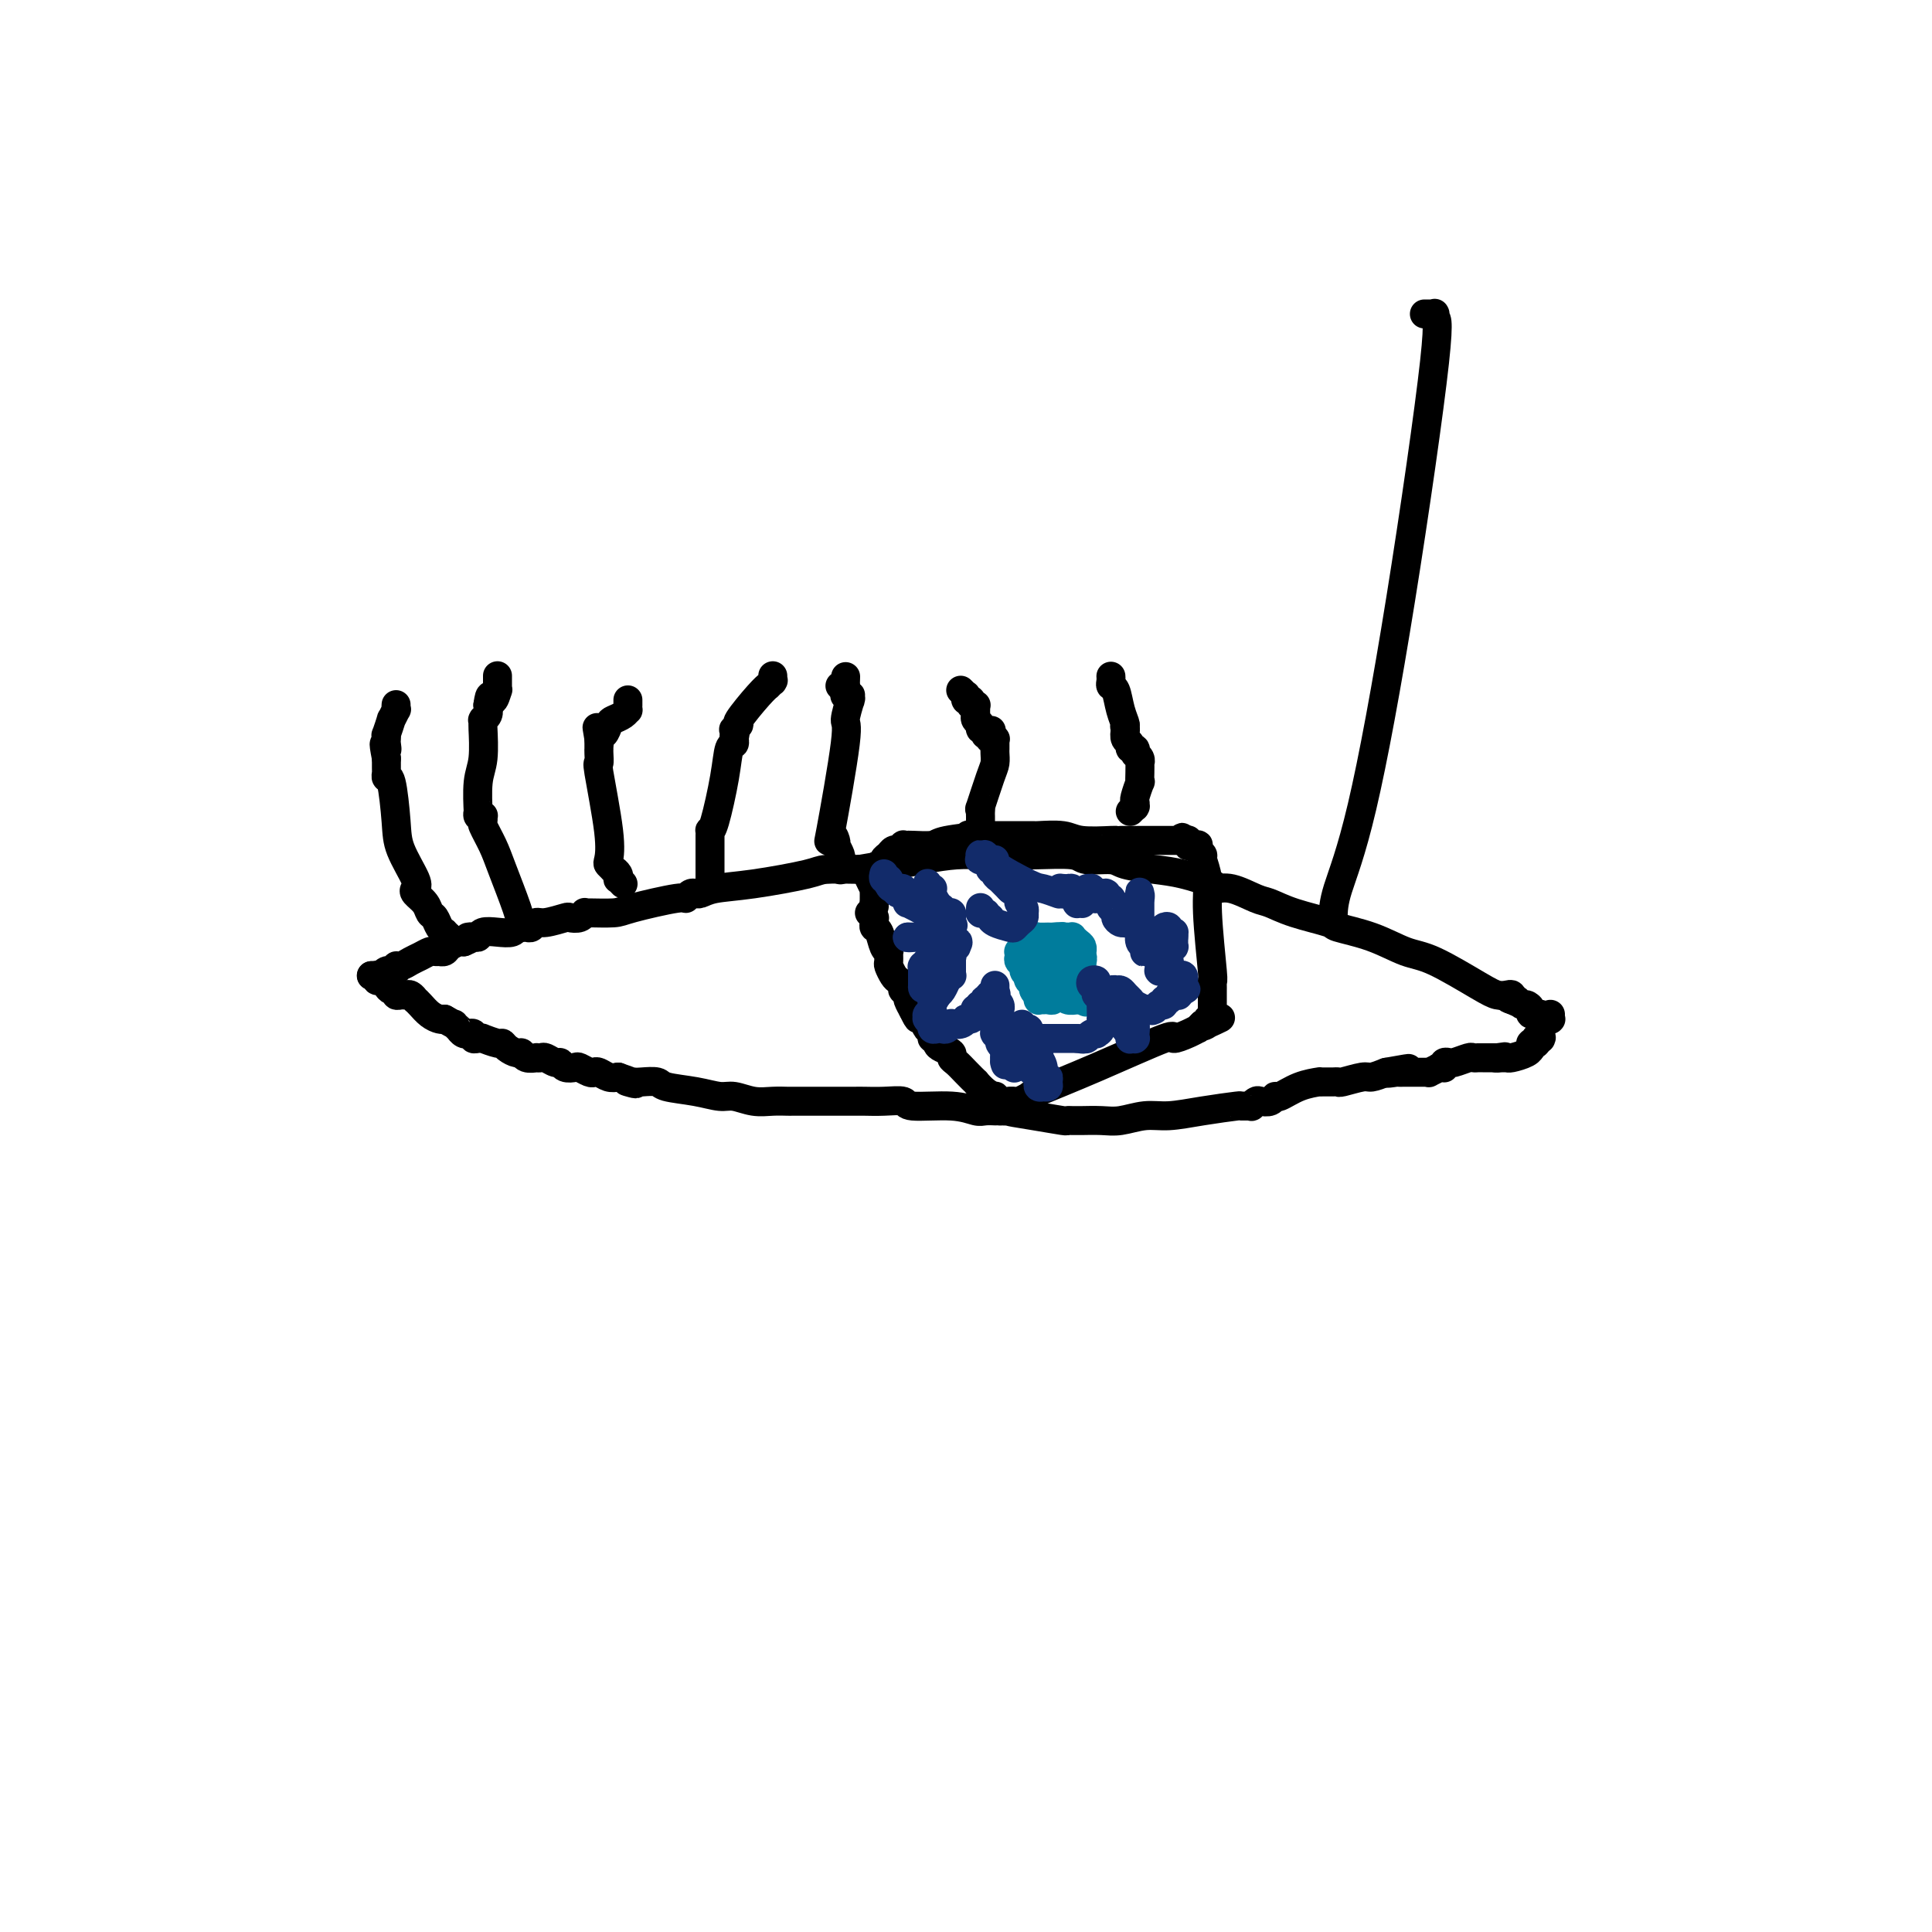 <svg viewBox='0 0 400 400' version='1.1' xmlns='http://www.w3.org/2000/svg' xmlns:xlink='http://www.w3.org/1999/xlink'><g fill='none' stroke='#000000' stroke-width='6' stroke-linecap='round' stroke-linejoin='round'><path d='M77,202c-0.081,-0.002 -0.163,-0.004 0,0c0.163,0.004 0.569,0.015 1,0c0.431,-0.015 0.885,-0.057 1,0c0.115,0.057 -0.109,0.212 0,0c0.109,-0.212 0.550,-0.793 1,-1c0.450,-0.207 0.907,-0.041 1,0c0.093,0.041 -0.179,-0.045 0,0c0.179,0.045 0.810,0.219 1,0c0.190,-0.219 -0.062,-0.833 0,-1c0.062,-0.167 0.436,0.113 1,0c0.564,-0.113 1.318,-0.619 2,-1c0.682,-0.381 1.292,-0.638 2,-1c0.708,-0.362 1.513,-0.828 2,-1c0.487,-0.172 0.654,-0.049 1,0c0.346,0.049 0.870,0.023 1,0c0.130,-0.023 -0.134,-0.045 0,0c0.134,0.045 0.665,0.156 1,0c0.335,-0.156 0.475,-0.581 1,-1c0.525,-0.419 1.436,-0.834 2,-1c0.564,-0.166 0.782,-0.083 1,0'/><path d='M96,195c3.120,-1.305 1.419,-1.068 1,-1c-0.419,0.068 0.445,-0.033 1,0c0.555,0.033 0.803,0.201 1,0c0.197,-0.201 0.343,-0.772 1,-1c0.657,-0.228 1.825,-0.114 3,0c1.175,0.114 2.356,0.228 3,0c0.644,-0.228 0.750,-0.797 1,-1c0.250,-0.203 0.645,-0.039 1,0c0.355,0.039 0.670,-0.046 1,0c0.330,0.046 0.675,0.222 1,0c0.325,-0.222 0.629,-0.843 1,-1c0.371,-0.157 0.807,0.150 2,0c1.193,-0.150 3.143,-0.758 4,-1c0.857,-0.242 0.621,-0.117 1,0c0.379,0.117 1.373,0.228 2,0c0.627,-0.228 0.889,-0.795 1,-1c0.111,-0.205 0.072,-0.049 0,0c-0.072,0.049 -0.178,-0.010 1,0c1.178,0.010 3.639,0.090 5,0c1.361,-0.090 1.623,-0.350 4,-1c2.377,-0.650 6.871,-1.691 9,-2c2.129,-0.309 1.893,0.114 2,0c0.107,-0.114 0.556,-0.766 1,-1c0.444,-0.234 0.881,-0.051 1,0c0.119,0.051 -0.080,-0.031 0,0c0.080,0.031 0.440,0.176 1,0c0.560,-0.176 1.318,-0.674 3,-1c1.682,-0.326 4.286,-0.479 8,-1c3.714,-0.521 8.538,-1.409 11,-2c2.462,-0.591 2.560,-0.883 4,-1c1.440,-0.117 4.220,-0.058 7,0'/><path d='M178,180c14.291,-2.503 9.020,-1.259 8,-1c-1.020,0.259 2.212,-0.466 5,-1c2.788,-0.534 5.131,-0.875 7,-1c1.869,-0.125 3.262,-0.033 4,0c0.738,0.033 0.821,0.008 1,0c0.179,-0.008 0.453,0.002 1,0c0.547,-0.002 1.365,-0.015 3,0c1.635,0.015 4.087,0.060 7,0c2.913,-0.060 6.287,-0.223 8,0c1.713,0.223 1.764,0.832 3,1c1.236,0.168 3.656,-0.106 5,0c1.344,0.106 1.612,0.593 3,1c1.388,0.407 3.895,0.734 6,1c2.105,0.266 3.806,0.470 6,1c2.194,0.530 4.879,1.384 6,2c1.121,0.616 0.676,0.994 1,1c0.324,0.006 1.415,-0.359 3,0c1.585,0.359 3.663,1.444 5,2c1.337,0.556 1.934,0.585 3,1c1.066,0.415 2.602,1.218 5,2c2.398,0.782 5.658,1.543 7,2c1.342,0.457 0.764,0.608 2,1c1.236,0.392 4.284,1.023 7,2c2.716,0.977 5.098,2.301 7,3c1.902,0.699 3.322,0.775 6,2c2.678,1.225 6.612,3.600 9,5c2.388,1.400 3.228,1.825 4,2c0.772,0.175 1.475,0.098 2,0c0.525,-0.098 0.872,-0.219 1,0c0.128,0.219 0.037,0.777 0,1c-0.037,0.223 -0.018,0.112 0,0'/><path d='M313,207c4.499,2.007 1.247,0.523 0,0c-1.247,-0.523 -0.487,-0.085 0,0c0.487,0.085 0.703,-0.183 1,0c0.297,0.183 0.676,0.819 1,1c0.324,0.181 0.595,-0.091 1,0c0.405,0.091 0.945,0.546 1,1c0.055,0.454 -0.374,0.906 0,1c0.374,0.094 1.550,-0.171 2,0c0.450,0.171 0.173,0.778 0,1c-0.173,0.222 -0.244,0.060 0,0c0.244,-0.060 0.801,-0.016 1,0c0.199,0.016 0.039,0.004 0,0c-0.039,-0.004 0.042,-0.001 0,0c-0.042,0.001 -0.207,0.001 0,0c0.207,-0.001 0.788,-0.004 1,0c0.212,0.004 0.057,0.015 0,0c-0.057,-0.015 -0.015,-0.056 0,0c0.015,0.056 0.004,0.207 0,0c-0.004,-0.207 -0.001,-0.774 0,-1c0.001,-0.226 0.001,-0.113 0,0'/><path d='M77,202c-0.113,-0.001 -0.226,-0.001 0,0c0.226,0.001 0.792,0.004 1,0c0.208,-0.004 0.059,-0.016 0,0c-0.059,0.016 -0.027,0.060 0,0c0.027,-0.060 0.048,-0.222 0,0c-0.048,0.222 -0.167,0.829 0,1c0.167,0.171 0.618,-0.094 1,0c0.382,0.094 0.694,0.547 1,1c0.306,0.453 0.607,0.906 1,1c0.393,0.094 0.879,-0.172 1,0c0.121,0.172 -0.121,0.782 0,1c0.121,0.218 0.606,0.044 1,0c0.394,-0.044 0.696,0.043 1,0c0.304,-0.043 0.609,-0.215 1,0c0.391,0.215 0.868,0.818 1,1c0.132,0.182 -0.081,-0.056 0,0c0.081,0.056 0.455,0.407 1,1c0.545,0.593 1.262,1.429 2,2c0.738,0.571 1.497,0.877 2,1c0.503,0.123 0.752,0.061 1,0'/><path d='M92,211c2.710,1.554 1.984,0.938 2,1c0.016,0.062 0.774,0.801 1,1c0.226,0.199 -0.079,-0.144 0,0c0.079,0.144 0.542,0.774 1,1c0.458,0.226 0.910,0.046 1,0c0.090,-0.046 -0.182,0.040 0,0c0.182,-0.040 0.816,-0.208 1,0c0.184,0.208 -0.084,0.792 0,1c0.084,0.208 0.519,0.041 1,0c0.481,-0.041 1.006,0.044 1,0c-0.006,-0.044 -0.545,-0.218 0,0c0.545,0.218 2.174,0.828 3,1c0.826,0.172 0.850,-0.094 1,0c0.150,0.094 0.426,0.547 1,1c0.574,0.453 1.445,0.906 2,1c0.555,0.094 0.793,-0.171 1,0c0.207,0.171 0.383,0.777 1,1c0.617,0.223 1.675,0.064 2,0c0.325,-0.064 -0.081,-0.032 0,0c0.081,0.032 0.651,0.065 1,0c0.349,-0.065 0.479,-0.227 1,0c0.521,0.227 1.434,0.845 2,1c0.566,0.155 0.785,-0.151 1,0c0.215,0.151 0.425,0.759 1,1c0.575,0.241 1.515,0.116 2,0c0.485,-0.116 0.514,-0.224 1,0c0.486,0.224 1.429,0.778 2,1c0.571,0.222 0.772,0.111 1,0c0.228,-0.111 0.485,-0.222 1,0c0.515,0.222 1.290,0.778 2,1c0.710,0.222 1.355,0.111 2,0'/><path d='M128,223c5.982,2.084 2.936,1.293 2,1c-0.936,-0.293 0.237,-0.090 1,0c0.763,0.090 1.118,0.067 2,0c0.882,-0.067 2.293,-0.177 3,0c0.707,0.177 0.709,0.640 2,1c1.291,0.360 3.871,0.618 6,1c2.129,0.382 3.807,0.887 5,1c1.193,0.113 1.902,-0.166 3,0c1.098,0.166 2.586,0.776 4,1c1.414,0.224 2.754,0.060 4,0c1.246,-0.060 2.399,-0.016 3,0c0.601,0.016 0.651,0.004 1,0c0.349,-0.004 0.998,-0.001 2,0c1.002,0.001 2.359,0.000 3,0c0.641,-0.000 0.567,-0.000 1,0c0.433,0.000 1.372,0.000 2,0c0.628,-0.000 0.945,0.000 1,0c0.055,-0.000 -0.152,-0.000 0,0c0.152,0.000 0.665,0.000 1,0c0.335,-0.000 0.493,-0.001 1,0c0.507,0.001 1.362,0.004 2,0c0.638,-0.004 1.058,-0.016 2,0c0.942,0.016 2.406,0.061 4,0c1.594,-0.061 3.319,-0.226 4,0c0.681,0.226 0.320,0.845 2,1c1.680,0.155 5.402,-0.155 8,0c2.598,0.155 4.072,0.773 5,1c0.928,0.227 1.311,0.061 2,0c0.689,-0.061 1.686,-0.016 2,0c0.314,0.016 -0.053,0.005 0,0c0.053,-0.005 0.527,-0.002 1,0'/><path d='M207,230c8.133,0.265 2.967,-0.073 2,0c-0.967,0.073 2.266,0.555 5,1c2.734,0.445 4.968,0.851 6,1c1.032,0.149 0.863,0.040 1,0c0.137,-0.040 0.580,-0.010 1,0c0.420,0.010 0.818,-0.001 1,0c0.182,0.001 0.150,0.015 1,0c0.850,-0.015 2.583,-0.059 4,0c1.417,0.059 2.517,0.222 4,0c1.483,-0.222 3.348,-0.830 5,-1c1.652,-0.170 3.091,0.098 5,0c1.909,-0.098 4.286,-0.561 7,-1c2.714,-0.439 5.764,-0.853 7,-1c1.236,-0.147 0.659,-0.026 1,0c0.341,0.026 1.601,-0.045 2,0c0.399,0.045 -0.061,0.204 0,0c0.061,-0.204 0.644,-0.771 1,-1c0.356,-0.229 0.485,-0.120 1,0c0.515,0.120 1.418,0.253 2,0c0.582,-0.253 0.845,-0.891 1,-1c0.155,-0.109 0.201,0.310 1,0c0.799,-0.310 2.350,-1.351 4,-2c1.650,-0.649 3.398,-0.906 4,-1c0.602,-0.094 0.056,-0.024 0,0c-0.056,0.024 0.377,0.002 1,0c0.623,-0.002 1.436,0.014 2,0c0.564,-0.014 0.878,-0.059 1,0c0.122,0.059 0.053,0.222 1,0c0.947,-0.222 2.909,-0.829 4,-1c1.091,-0.171 1.312,0.094 2,0c0.688,-0.094 1.844,-0.547 3,-1'/><path d='M287,222c8.667,-1.547 2.833,-0.415 1,0c-1.833,0.415 0.334,0.111 1,0c0.666,-0.111 -0.169,-0.030 0,0c0.169,0.030 1.342,0.008 2,0c0.658,-0.008 0.801,-0.001 1,0c0.199,0.001 0.453,-0.003 1,0c0.547,0.003 1.387,0.015 2,0c0.613,-0.015 1.001,-0.057 1,0c-0.001,0.057 -0.389,0.211 0,0c0.389,-0.211 1.554,-0.789 2,-1c0.446,-0.211 0.172,-0.056 0,0c-0.172,0.056 -0.243,0.011 0,0c0.243,-0.011 0.801,0.011 1,0c0.199,-0.011 0.039,-0.056 0,0c-0.039,0.056 0.043,0.212 0,0c-0.043,-0.212 -0.211,-0.793 0,-1c0.211,-0.207 0.802,-0.041 1,0c0.198,0.041 0.005,-0.041 0,0c-0.005,0.041 0.180,0.207 1,0c0.820,-0.207 2.276,-0.788 3,-1c0.724,-0.212 0.716,-0.057 1,0c0.284,0.057 0.861,0.015 1,0c0.139,-0.015 -0.160,-0.004 0,0c0.160,0.004 0.779,0.001 1,0c0.221,-0.001 0.044,-0.000 0,0c-0.044,0.000 0.044,0.000 0,0c-0.044,-0.000 -0.219,-0.000 0,0c0.219,0.000 0.832,0.000 1,0c0.168,-0.000 -0.109,-0.000 0,0c0.109,0.000 0.602,0.000 1,0c0.398,-0.000 0.699,-0.000 1,0'/><path d='M310,219c3.497,-0.464 0.740,-0.124 0,0c-0.740,0.124 0.538,0.033 1,0c0.462,-0.033 0.110,-0.009 0,0c-0.110,0.009 0.023,0.002 0,0c-0.023,-0.002 -0.201,0.000 0,0c0.201,-0.000 0.782,-0.003 1,0c0.218,0.003 0.072,0.011 0,0c-0.072,-0.011 -0.072,-0.041 0,0c0.072,0.041 0.215,0.154 1,0c0.785,-0.154 2.210,-0.576 3,-1c0.790,-0.424 0.944,-0.849 1,-1c0.056,-0.151 0.015,-0.026 0,0c-0.015,0.026 -0.005,-0.046 0,0c0.005,0.046 0.005,0.208 0,0c-0.005,-0.208 -0.015,-0.788 0,-1c0.015,-0.212 0.057,-0.057 0,0c-0.057,0.057 -0.211,0.015 0,0c0.211,-0.015 0.789,-0.004 1,0c0.211,0.004 0.057,0.002 0,0c-0.057,-0.002 -0.015,-0.004 0,0c0.015,0.004 0.004,0.015 0,0c-0.004,-0.015 -0.001,-0.057 0,0c0.001,0.057 0.000,0.211 0,0c-0.000,-0.211 -0.000,-0.789 0,-1c0.000,-0.211 0.000,-0.057 0,0c-0.000,0.057 -0.000,0.015 0,0c0.000,-0.015 0.000,-0.004 0,0c-0.000,0.004 -0.000,0.001 0,0c0.000,-0.001 0.000,-0.001 0,0'/><path d='M318,215c1.464,-0.614 1.124,-0.151 1,0c-0.124,0.151 -0.033,-0.012 0,0c0.033,0.012 0.009,0.199 0,0c-0.009,-0.199 -0.002,-0.785 0,-1c0.002,-0.215 0.001,-0.058 0,0c-0.001,0.058 -0.000,0.017 0,0c0.000,-0.017 0.000,-0.008 0,0'/><path d='M180,189c0.424,0.445 0.849,0.891 1,1c0.151,0.109 0.029,-0.118 0,0c-0.029,0.118 0.034,0.582 0,1c-0.034,0.418 -0.167,0.790 0,1c0.167,0.210 0.633,0.260 1,1c0.367,0.740 0.633,2.172 1,3c0.367,0.828 0.833,1.052 1,1c0.167,-0.052 0.033,-0.379 0,0c-0.033,0.379 0.033,1.463 0,2c-0.033,0.537 -0.166,0.526 0,1c0.166,0.474 0.632,1.432 1,2c0.368,0.568 0.638,0.744 1,1c0.362,0.256 0.815,0.590 1,1c0.185,0.410 0.101,0.896 0,1c-0.101,0.104 -0.220,-0.175 0,0c0.220,0.175 0.777,0.804 1,1c0.223,0.196 0.111,-0.040 0,0c-0.111,0.040 -0.222,0.357 0,1c0.222,0.643 0.778,1.612 1,2c0.222,0.388 0.111,0.194 0,0'/><path d='M189,209c1.570,3.289 0.994,1.512 1,1c0.006,-0.512 0.594,0.240 1,1c0.406,0.760 0.630,1.527 1,2c0.370,0.473 0.885,0.652 1,1c0.115,0.348 -0.172,0.867 0,1c0.172,0.133 0.802,-0.119 1,0c0.198,0.119 -0.036,0.609 0,1c0.036,0.391 0.341,0.685 1,1c0.659,0.315 1.673,0.653 2,1c0.327,0.347 -0.033,0.704 0,1c0.033,0.296 0.459,0.531 1,1c0.541,0.469 1.196,1.173 2,2c0.804,0.827 1.756,1.776 2,2c0.244,0.224 -0.220,-0.276 0,0c0.220,0.276 1.124,1.328 2,2c0.876,0.672 1.722,0.965 2,1c0.278,0.035 -0.013,-0.187 0,0c0.013,0.187 0.331,0.783 1,1c0.669,0.217 1.690,0.054 2,0c0.310,-0.054 -0.089,-0.001 0,0c0.089,0.001 0.668,-0.051 1,0c0.332,0.051 0.416,0.205 1,0c0.584,-0.205 1.667,-0.768 2,-1c0.333,-0.232 -0.084,-0.131 2,-1c2.084,-0.869 6.667,-2.706 12,-5c5.333,-2.294 11.414,-5.045 14,-6c2.586,-0.955 1.676,-0.115 2,0c0.324,0.115 1.881,-0.495 3,-1c1.119,-0.505 1.801,-0.905 2,-1c0.199,-0.095 -0.086,0.116 0,0c0.086,-0.116 0.543,-0.558 1,-1'/><path d='M249,212c6.720,-2.491 2.518,-0.719 1,0c-1.518,0.719 -0.354,0.386 0,0c0.354,-0.386 -0.101,-0.823 0,-1c0.101,-0.177 0.759,-0.093 1,0c0.241,0.093 0.065,0.194 0,0c-0.065,-0.194 -0.017,-0.682 0,-1c0.017,-0.318 0.005,-0.466 0,-1c-0.005,-0.534 -0.002,-1.454 0,-2c0.002,-0.546 0.002,-0.718 0,-1c-0.002,-0.282 -0.004,-0.675 0,-1c0.004,-0.325 0.016,-0.582 0,-1c-0.016,-0.418 -0.061,-0.998 0,-1c0.061,-0.002 0.228,0.575 0,-2c-0.228,-2.575 -0.849,-8.302 -1,-12c-0.151,-3.698 0.170,-5.368 0,-7c-0.170,-1.632 -0.830,-3.226 -1,-4c-0.170,-0.774 0.152,-0.729 0,-1c-0.152,-0.271 -0.776,-0.857 -1,-1c-0.224,-0.143 -0.046,0.158 0,0c0.046,-0.158 -0.041,-0.774 0,-1c0.041,-0.226 0.208,-0.060 0,0c-0.208,0.060 -0.792,0.016 -1,0c-0.208,-0.016 -0.042,-0.003 0,0c0.042,0.003 -0.041,-0.003 0,0c0.041,0.003 0.207,0.015 0,0c-0.207,-0.015 -0.787,-0.057 -1,0c-0.213,0.057 -0.060,0.211 0,0c0.060,-0.211 0.026,-0.789 0,-1c-0.026,-0.211 -0.046,-0.057 0,0c0.046,0.057 0.156,0.016 0,0c-0.156,-0.016 -0.578,-0.008 -1,0'/><path d='M245,174c-0.714,-1.238 0.002,-0.332 0,0c-0.002,0.332 -0.722,0.089 -1,0c-0.278,-0.089 -0.113,-0.024 0,0c0.113,0.024 0.174,0.006 0,0c-0.174,-0.006 -0.584,-0.002 -1,0c-0.416,0.002 -0.837,0.000 -1,0c-0.163,-0.000 -0.067,-0.000 0,0c0.067,0.000 0.105,0.000 0,0c-0.105,-0.000 -0.353,-0.000 -1,0c-0.647,0.000 -1.692,0.000 -2,0c-0.308,-0.000 0.122,-0.000 0,0c-0.122,0.000 -0.796,0.000 -1,0c-0.204,-0.000 0.062,-0.000 0,0c-0.062,0.000 -0.452,0.000 -1,0c-0.548,-0.000 -1.256,-0.000 -2,0c-0.744,0.000 -1.526,0.001 -2,0c-0.474,-0.001 -0.641,-0.004 -1,0c-0.359,0.004 -0.909,0.015 -1,0c-0.091,-0.015 0.277,-0.057 -1,0c-1.277,0.057 -4.198,0.211 -6,0c-1.802,-0.211 -2.485,-0.789 -4,-1c-1.515,-0.211 -3.861,-0.057 -5,0c-1.139,0.057 -1.071,0.015 -1,0c0.071,-0.015 0.146,-0.004 0,0c-0.146,0.004 -0.511,0.001 -1,0c-0.489,-0.001 -1.101,-0.000 -2,0c-0.899,0.000 -2.083,0.000 -3,0c-0.917,-0.000 -1.565,-0.000 -2,0c-0.435,0.000 -0.655,0.000 -1,0c-0.345,-0.000 -0.813,-0.000 -1,0c-0.187,0.000 -0.094,0.000 0,0'/><path d='M204,173c-6.464,-0.199 -2.124,-0.197 -2,0c0.124,0.197 -3.967,0.589 -6,1c-2.033,0.411 -2.009,0.842 -3,1c-0.991,0.158 -2.996,0.042 -4,0c-1.004,-0.042 -1.005,-0.011 -1,0c0.005,0.011 0.016,0.002 0,0c-0.016,-0.002 -0.061,0.003 0,0c0.061,-0.003 0.227,-0.015 0,0c-0.227,0.015 -0.849,0.056 -1,0c-0.151,-0.056 0.167,-0.208 0,0c-0.167,0.208 -0.819,0.776 -1,1c-0.181,0.224 0.110,0.102 0,0c-0.110,-0.102 -0.621,-0.186 -1,0c-0.379,0.186 -0.627,0.642 -1,1c-0.373,0.358 -0.869,0.617 -1,1c-0.131,0.383 0.105,0.891 0,1c-0.105,0.109 -0.551,-0.179 -1,0c-0.449,0.179 -0.901,0.826 -1,1c-0.099,0.174 0.156,-0.126 0,0c-0.156,0.126 -0.721,0.678 -1,1c-0.279,0.322 -0.271,0.416 0,1c0.271,0.584 0.805,1.659 1,2c0.195,0.341 0.052,-0.052 0,0c-0.052,0.052 -0.014,0.549 0,1c0.014,0.451 0.004,0.857 0,1c-0.004,0.143 -0.001,0.024 0,0c0.001,-0.024 0.000,0.046 0,0c-0.000,-0.046 -0.000,-0.208 0,0c0.000,0.208 0.000,0.787 0,1c-0.000,0.213 -0.000,0.061 0,0c0.000,-0.061 0.000,-0.030 0,0'/><path d='M181,187c0.000,1.167 0.000,0.583 0,0'/></g>
<g fill='none' stroke='#007C9C' stroke-width='6' stroke-linecap='round' stroke-linejoin='round'><path d='M220,197c0.008,0.032 0.016,0.064 0,0c-0.016,-0.064 -0.057,-0.225 0,0c0.057,0.225 0.211,0.835 0,1c-0.211,0.165 -0.789,-0.114 -1,0c-0.211,0.114 -0.057,0.623 0,1c0.057,0.377 0.015,0.623 0,1c-0.015,0.377 -0.005,0.885 0,1c0.005,0.115 0.005,-0.161 0,0c-0.005,0.161 -0.016,0.761 0,1c0.016,0.239 0.057,0.117 0,0c-0.057,-0.117 -0.212,-0.229 0,0c0.212,0.229 0.792,0.798 1,1c0.208,0.202 0.044,0.036 0,0c-0.044,-0.036 0.030,0.057 0,0c-0.030,-0.057 -0.166,-0.264 0,0c0.166,0.264 0.632,0.999 1,1c0.368,0.001 0.638,-0.730 1,-1c0.362,-0.270 0.818,-0.077 1,0c0.182,0.077 0.091,0.039 0,0'/><path d='M223,203c0.691,-0.266 0.917,-0.932 1,-1c0.083,-0.068 0.023,0.462 0,0c-0.023,-0.462 -0.009,-1.916 0,-3c0.009,-1.084 0.012,-1.797 0,-2c-0.012,-0.203 -0.041,0.103 0,0c0.041,-0.103 0.152,-0.616 0,-1c-0.152,-0.384 -0.567,-0.638 -1,-1c-0.433,-0.362 -0.886,-0.830 -1,-1c-0.114,-0.170 0.109,-0.042 0,0c-0.109,0.042 -0.550,-0.004 -1,0c-0.450,0.004 -0.909,0.056 -1,0c-0.091,-0.056 0.186,-0.221 0,0c-0.186,0.221 -0.834,0.829 -1,1c-0.166,0.171 0.152,-0.095 0,0c-0.152,0.095 -0.773,0.550 -1,1c-0.227,0.450 -0.061,0.894 0,1c0.061,0.106 0.015,-0.127 0,0c-0.015,0.127 -0.000,0.612 0,1c0.000,0.388 -0.014,0.678 0,1c0.014,0.322 0.057,0.675 0,1c-0.057,0.325 -0.212,0.623 0,1c0.212,0.377 0.793,0.832 1,1c0.207,0.168 0.042,0.049 0,0c-0.042,-0.049 0.040,-0.027 0,0c-0.040,0.027 -0.203,0.061 0,0c0.203,-0.061 0.772,-0.216 1,0c0.228,0.216 0.116,0.804 0,1c-0.116,0.196 -0.237,0.001 0,0c0.237,-0.001 0.833,0.192 1,0c0.167,-0.192 -0.095,-0.769 0,-1c0.095,-0.231 0.548,-0.115 1,0'/><path d='M222,202c0.861,0.650 1.014,0.276 1,0c-0.014,-0.276 -0.193,-0.455 0,-1c0.193,-0.545 0.760,-1.455 1,-2c0.240,-0.545 0.153,-0.724 0,-1c-0.153,-0.276 -0.374,-0.648 -1,-1c-0.626,-0.352 -1.658,-0.683 -2,-1c-0.342,-0.317 0.007,-0.621 0,-1c-0.007,-0.379 -0.369,-0.835 -1,-1c-0.631,-0.165 -1.531,-0.040 -2,0c-0.469,0.040 -0.508,-0.004 -1,0c-0.492,0.004 -1.437,0.056 -2,0c-0.563,-0.056 -0.743,-0.221 -1,0c-0.257,0.221 -0.591,0.829 -1,1c-0.409,0.171 -0.894,-0.095 -1,0c-0.106,0.095 0.167,0.550 0,1c-0.167,0.450 -0.773,0.894 -1,1c-0.227,0.106 -0.076,-0.127 0,0c0.076,0.127 0.076,0.612 0,1c-0.076,0.388 -0.228,0.677 0,1c0.228,0.323 0.835,0.678 1,1c0.165,0.322 -0.113,0.610 0,1c0.113,0.390 0.615,0.883 1,1c0.385,0.117 0.653,-0.141 1,0c0.347,0.141 0.775,0.683 1,1c0.225,0.317 0.249,0.411 1,1c0.751,0.589 2.229,1.675 3,2c0.771,0.325 0.834,-0.109 1,0c0.166,0.109 0.436,0.761 1,1c0.564,0.239 1.421,0.064 2,0c0.579,-0.064 0.880,-0.018 1,0c0.120,0.018 0.060,0.009 0,0'/><path d='M224,207c1.791,0.932 0.269,0.260 0,0c-0.269,-0.260 0.714,-0.110 1,0c0.286,0.110 -0.127,0.181 0,0c0.127,-0.181 0.792,-0.614 1,-1c0.208,-0.386 -0.043,-0.727 0,-1c0.043,-0.273 0.379,-0.480 0,-1c-0.379,-0.520 -1.475,-1.354 -2,-2c-0.525,-0.646 -0.481,-1.105 -1,-2c-0.519,-0.895 -1.602,-2.226 -3,-3c-1.398,-0.774 -3.111,-0.992 -4,-1c-0.889,-0.008 -0.955,0.194 -1,0c-0.045,-0.194 -0.069,-0.785 0,-1c0.069,-0.215 0.230,-0.055 0,0c-0.230,0.055 -0.850,0.005 -1,0c-0.150,-0.005 0.170,0.037 0,0c-0.170,-0.037 -0.830,-0.151 -1,0c-0.170,0.151 0.150,0.569 0,1c-0.150,0.431 -0.768,0.875 -1,1c-0.232,0.125 -0.076,-0.069 0,0c0.076,0.069 0.072,0.400 0,1c-0.072,0.600 -0.211,1.470 0,2c0.211,0.530 0.774,0.719 1,1c0.226,0.281 0.117,0.653 0,1c-0.117,0.347 -0.241,0.667 0,1c0.241,0.333 0.848,0.677 1,1c0.152,0.323 -0.151,0.625 0,1c0.151,0.375 0.758,0.821 1,1c0.242,0.179 0.121,0.089 0,0'/><path d='M215,206c0.309,1.703 0.083,0.460 0,0c-0.083,-0.460 -0.022,-0.137 0,0c0.022,0.137 0.006,0.089 0,0c-0.006,-0.089 -0.002,-0.220 0,0c0.002,0.220 0.004,0.791 0,1c-0.004,0.209 -0.012,0.056 0,0c0.012,-0.056 0.046,-0.014 0,0c-0.046,0.014 -0.171,-0.000 0,0c0.171,0.000 0.638,0.014 1,0c0.362,-0.014 0.619,-0.056 1,0c0.381,0.056 0.886,0.211 1,0c0.114,-0.211 -0.162,-0.788 0,-1c0.162,-0.212 0.761,-0.061 1,0c0.239,0.061 0.116,0.030 0,0c-0.116,-0.030 -0.227,-0.060 0,0c0.227,0.060 0.792,0.208 1,0c0.208,-0.208 0.059,-0.774 0,-1c-0.059,-0.226 -0.030,-0.113 0,0'/></g>
<g fill='none' stroke='#122B6A' stroke-width='6' stroke-linecap='round' stroke-linejoin='round'><path d='M192,183c0.000,-0.001 0.000,-0.001 0,0c-0.000,0.001 -0.001,0.004 0,0c0.001,-0.004 0.004,-0.015 0,0c-0.004,0.015 -0.015,0.056 0,0c0.015,-0.056 0.056,-0.209 0,0c-0.056,0.209 -0.208,0.780 0,1c0.208,0.220 0.778,0.087 1,0c0.222,-0.087 0.097,-0.130 0,0c-0.097,0.130 -0.166,0.431 0,1c0.166,0.569 0.567,1.406 1,2c0.433,0.594 0.900,0.944 1,1c0.100,0.056 -0.166,-0.182 0,0c0.166,0.182 0.762,0.785 1,1c0.238,0.215 0.116,0.044 0,0c-0.116,-0.044 -0.227,0.040 0,0c0.227,-0.040 0.793,-0.204 1,0c0.207,0.204 0.055,0.776 0,1c-0.055,0.224 -0.015,0.099 0,0c0.015,-0.099 0.004,-0.171 0,0c-0.004,0.171 -0.002,0.586 0,1'/><path d='M197,191c0.749,1.241 0.121,0.344 0,0c-0.121,-0.344 0.263,-0.133 0,0c-0.263,0.133 -1.174,0.189 -2,0c-0.826,-0.189 -1.566,-0.624 -2,-1c-0.434,-0.376 -0.560,-0.692 -1,-1c-0.440,-0.308 -1.193,-0.608 -2,-1c-0.807,-0.392 -1.669,-0.875 -2,-1c-0.331,-0.125 -0.130,0.107 0,0c0.130,-0.107 0.189,-0.555 0,-1c-0.189,-0.445 -0.625,-0.889 -1,-1c-0.375,-0.111 -0.688,0.110 -1,0c-0.312,-0.110 -0.623,-0.550 -1,-1c-0.377,-0.450 -0.819,-0.909 -1,-1c-0.181,-0.091 -0.101,0.186 0,0c0.101,-0.186 0.224,-0.836 0,-1c-0.224,-0.164 -0.793,0.156 -1,0c-0.207,-0.156 -0.052,-0.789 0,-1c0.052,-0.211 -0.001,-0.001 0,0c0.001,0.001 0.055,-0.206 0,0c-0.055,0.206 -0.218,0.824 0,1c0.218,0.176 0.817,-0.091 1,0c0.183,0.091 -0.051,0.539 0,1c0.051,0.461 0.386,0.936 1,1c0.614,0.064 1.508,-0.284 2,0c0.492,0.284 0.581,1.199 1,2c0.419,0.801 1.169,1.486 2,2c0.831,0.514 1.742,0.856 2,1c0.258,0.144 -0.137,0.090 0,0c0.137,-0.090 0.806,-0.217 1,0c0.194,0.217 -0.087,0.776 0,1c0.087,0.224 0.544,0.112 1,0'/><path d='M194,190c1.946,1.460 1.310,1.109 1,1c-0.310,-0.109 -0.293,0.024 0,0c0.293,-0.024 0.863,-0.203 1,0c0.137,0.203 -0.160,0.790 0,1c0.160,0.210 0.776,0.042 1,0c0.224,-0.042 0.057,0.041 0,0c-0.057,-0.041 -0.003,-0.207 0,0c0.003,0.207 -0.045,0.788 0,1c0.045,0.212 0.185,0.056 0,0c-0.185,-0.056 -0.694,-0.011 -1,0c-0.306,0.011 -0.411,-0.011 -1,0c-0.589,0.011 -1.664,0.056 -2,0c-0.336,-0.056 0.067,-0.211 0,0c-0.067,0.211 -0.605,0.789 -1,1c-0.395,0.211 -0.646,0.057 -1,0c-0.354,-0.057 -0.812,-0.015 -1,0c-0.188,0.015 -0.107,0.004 0,0c0.107,-0.004 0.239,-0.001 0,0c-0.239,0.001 -0.849,0.000 -1,0c-0.151,-0.000 0.156,-0.000 0,0c-0.156,0.000 -0.774,0.000 -1,0c-0.226,-0.000 -0.061,-0.000 0,0c0.061,0.000 0.016,0.000 0,0c-0.016,-0.000 -0.004,-0.000 0,0c0.004,0.000 0.001,0.000 0,0c-0.001,-0.000 -0.000,-0.000 0,0c0.000,0.000 0.000,0.000 0,0c-0.000,-0.000 -0.000,-0.000 0,0c0.000,0.000 0.000,0.000 0,0c-0.000,-0.000 -0.000,-0.000 0,0c0.000,0.000 0.000,0.000 0,0'/><path d='M188,194c-0.756,0.310 1.353,0.084 2,0c0.647,-0.084 -0.167,-0.026 0,0c0.167,0.026 1.317,0.021 2,0c0.683,-0.021 0.900,-0.058 1,0c0.100,0.058 0.083,0.212 0,0c-0.083,-0.212 -0.233,-0.789 0,-1c0.233,-0.211 0.847,-0.057 1,0c0.153,0.057 -0.156,0.015 0,0c0.156,-0.015 0.778,-0.004 1,0c0.222,0.004 0.046,0.001 0,0c-0.046,-0.001 0.039,-0.001 0,0c-0.039,0.001 -0.203,0.004 0,0c0.203,-0.004 0.772,-0.016 1,0c0.228,0.016 0.115,0.061 0,0c-0.115,-0.061 -0.231,-0.228 0,0c0.231,0.228 0.808,0.849 1,1c0.192,0.151 0.000,-0.170 0,0c-0.000,0.170 0.192,0.829 0,1c-0.192,0.171 -0.768,-0.147 -1,0c-0.232,0.147 -0.119,0.757 0,1c0.119,0.243 0.243,0.118 0,0c-0.243,-0.118 -0.854,-0.229 -1,0c-0.146,0.229 0.171,0.797 0,1c-0.171,0.203 -0.830,0.040 -1,0c-0.170,-0.040 0.151,0.042 0,0c-0.151,-0.042 -0.772,-0.208 -1,0c-0.228,0.208 -0.061,0.791 0,1c0.061,0.209 0.016,0.046 0,0c-0.016,-0.046 -0.004,0.026 0,0c0.004,-0.026 0.001,-0.150 0,0c-0.001,0.150 -0.001,0.575 0,1'/><path d='M193,199c-0.635,0.619 -0.223,0.166 0,0c0.223,-0.166 0.257,-0.044 0,0c-0.257,0.044 -0.806,0.012 -1,0c-0.194,-0.012 -0.034,-0.003 0,0c0.034,0.003 -0.059,0.001 0,0c0.059,-0.001 0.268,0.001 0,0c-0.268,-0.001 -1.015,-0.004 -1,0c0.015,0.004 0.793,0.016 1,0c0.207,-0.016 -0.155,-0.061 0,0c0.155,0.061 0.829,0.226 1,0c0.171,-0.226 -0.160,-0.845 0,-1c0.160,-0.155 0.812,0.154 1,0c0.188,-0.154 -0.090,-0.772 0,-1c0.090,-0.228 0.546,-0.065 1,0c0.454,0.065 0.906,0.031 1,0c0.094,-0.031 -0.171,-0.061 0,0c0.171,0.061 0.778,0.212 1,0c0.222,-0.212 0.058,-0.788 0,-1c-0.058,-0.212 -0.012,-0.061 0,0c0.012,0.061 -0.011,0.030 0,0c0.011,-0.030 0.055,-0.061 0,0c-0.055,0.061 -0.211,0.212 0,0c0.211,-0.212 0.789,-0.789 1,-1c0.211,-0.211 0.057,-0.057 0,0c-0.057,0.057 -0.015,0.015 0,0c0.015,-0.015 0.004,-0.004 0,0c-0.004,0.004 -0.001,0.001 0,0c0.001,-0.001 0.000,-0.000 0,0c-0.000,0.000 -0.000,0.000 0,0'/><path d='M198,195c0.757,-0.376 0.150,0.683 0,1c-0.150,0.317 0.156,-0.107 0,0c-0.156,0.107 -0.773,0.746 -1,1c-0.227,0.254 -0.065,0.123 0,0c0.065,-0.123 0.031,-0.240 0,0c-0.031,0.240 -0.060,0.835 0,1c0.060,0.165 0.208,-0.100 0,0c-0.208,0.100 -0.774,0.566 -1,1c-0.226,0.434 -0.113,0.834 0,1c0.113,0.166 0.228,0.096 0,0c-0.228,-0.096 -0.797,-0.218 -1,0c-0.203,0.218 -0.040,0.776 0,1c0.040,0.224 -0.042,0.112 0,0c0.042,-0.112 0.207,-0.226 0,0c-0.207,0.226 -0.787,0.793 -1,1c-0.213,0.207 -0.061,0.056 0,0c0.061,-0.056 0.030,-0.015 0,0c-0.030,0.015 -0.061,0.004 0,0c0.061,-0.004 0.212,-0.002 0,0c-0.212,0.002 -0.789,0.004 -1,0c-0.211,-0.004 -0.056,-0.015 0,0c0.056,0.015 0.015,0.057 0,0c-0.015,-0.057 -0.003,-0.212 0,0c0.003,0.212 -0.003,0.793 0,1c0.003,0.207 0.015,0.041 0,0c-0.015,-0.041 -0.057,0.041 0,0c0.057,-0.041 0.211,-0.207 0,0c-0.211,0.207 -0.789,0.788 -1,1c-0.211,0.212 -0.057,0.057 0,0c0.057,-0.057 0.016,-0.016 0,0c-0.016,0.016 -0.008,0.008 0,0'/><path d='M192,204c-1.155,1.397 -1.041,0.388 -1,0c0.041,-0.388 0.011,-0.157 0,0c-0.011,0.157 -0.003,0.238 0,0c0.003,-0.238 0.001,-0.795 0,-1c-0.001,-0.205 -0.000,-0.059 0,0c0.000,0.059 0.000,0.030 0,0c-0.000,-0.030 -0.000,-0.061 0,0c0.000,0.061 0.000,0.212 0,0c-0.000,-0.212 -0.000,-0.789 0,-1c0.000,-0.211 0.000,-0.057 0,0c-0.000,0.057 0.000,0.016 0,0c-0.000,-0.016 -0.000,-0.008 0,0c0.000,0.008 0.000,0.016 0,0c-0.000,-0.016 -0.000,-0.057 0,0c0.000,0.057 0.000,0.212 0,0c-0.000,-0.212 -0.000,-0.793 0,-1c0.000,-0.207 0.000,-0.042 0,0c-0.000,0.042 -0.001,-0.040 0,0c0.001,0.040 0.004,0.203 0,0c-0.004,-0.203 -0.016,-0.772 0,-1c0.016,-0.228 0.060,-0.117 0,0c-0.060,0.117 -0.222,0.238 0,0c0.222,-0.238 0.830,-0.834 1,-1c0.170,-0.166 -0.099,0.100 0,0c0.099,-0.100 0.565,-0.565 1,-1c0.435,-0.435 0.839,-0.838 1,-1c0.161,-0.162 0.081,-0.081 0,0'/><path d='M194,197c0.471,-1.305 0.648,-1.068 1,-1c0.352,0.068 0.879,-0.035 1,0c0.121,0.035 -0.164,0.206 0,0c0.164,-0.206 0.776,-0.788 1,-1c0.224,-0.212 0.060,-0.053 0,0c-0.060,0.053 -0.016,-0.001 0,0c0.016,0.001 0.004,0.057 0,0c-0.004,-0.057 -0.001,-0.225 0,0c0.001,0.225 0.000,0.845 0,1c-0.000,0.155 -0.000,-0.155 0,0c0.000,0.155 0.000,0.776 0,1c-0.000,0.224 -0.000,0.050 0,0c0.000,-0.050 0.000,0.025 0,0c-0.000,-0.025 -0.000,-0.151 0,0c0.000,0.151 -0.000,0.580 0,1c0.000,0.420 0.000,0.830 0,1c-0.000,0.170 -0.000,0.101 0,0c0.000,-0.101 0.000,-0.233 0,0c-0.000,0.233 -0.000,0.833 0,1c0.000,0.167 0.001,-0.099 0,0c-0.001,0.099 -0.004,0.561 0,1c0.004,0.439 0.015,0.854 0,1c-0.015,0.146 -0.056,0.023 0,0c0.056,-0.023 0.208,0.053 0,0c-0.208,-0.053 -0.778,-0.235 -1,0c-0.222,0.235 -0.098,0.886 0,1c0.098,0.114 0.170,-0.309 0,0c-0.170,0.309 -0.582,1.351 -1,2c-0.418,0.649 -0.843,0.906 -1,1c-0.157,0.094 -0.045,0.027 0,0c0.045,-0.027 0.022,-0.013 0,0'/><path d='M194,206c-0.691,1.808 -0.917,0.828 -1,1c-0.083,0.172 -0.023,1.496 0,2c0.023,0.504 0.007,0.188 0,0c-0.007,-0.188 -0.006,-0.248 0,0c0.006,0.248 0.016,0.802 0,1c-0.016,0.198 -0.057,0.039 0,0c0.057,-0.039 0.211,0.042 0,0c-0.211,-0.042 -0.789,-0.208 -1,0c-0.211,0.208 -0.056,0.788 0,1c0.056,0.212 0.014,0.056 0,0c-0.014,-0.056 -0.000,-0.011 0,0c0.000,0.011 -0.014,-0.012 0,0c0.014,0.012 0.055,0.060 0,0c-0.055,-0.060 -0.208,-0.226 0,0c0.208,0.226 0.777,0.845 1,1c0.223,0.155 0.101,-0.154 0,0c-0.101,0.154 -0.180,0.770 0,1c0.180,0.230 0.621,0.076 1,0c0.379,-0.076 0.696,-0.072 1,0c0.304,0.072 0.593,0.212 1,0c0.407,-0.212 0.931,-0.775 1,-1c0.069,-0.225 -0.319,-0.112 0,0c0.319,0.112 1.343,0.223 2,0c0.657,-0.223 0.947,-0.782 1,-1c0.053,-0.218 -0.130,-0.097 0,0c0.130,0.097 0.575,0.170 1,0c0.425,-0.170 0.832,-0.584 1,-1c0.168,-0.416 0.097,-0.833 0,-1c-0.097,-0.167 -0.218,-0.083 0,0c0.218,0.083 0.777,0.167 1,0c0.223,-0.167 0.112,-0.583 0,-1'/><path d='M203,208c1.099,-0.769 0.346,-0.192 0,0c-0.346,0.192 -0.285,-0.000 0,0c0.285,0.000 0.795,0.192 1,0c0.205,-0.192 0.107,-0.770 0,-1c-0.107,-0.230 -0.221,-0.114 0,0c0.221,0.114 0.777,0.227 1,0c0.223,-0.227 0.112,-0.793 0,-1c-0.112,-0.207 -0.226,-0.056 0,0c0.226,0.056 0.793,0.016 1,0c0.207,-0.016 0.056,-0.008 0,0c-0.056,0.008 -0.015,0.016 0,0c0.015,-0.016 0.004,-0.057 0,0c-0.004,0.057 -0.001,0.213 0,0c0.001,-0.213 0.000,-0.794 0,-1c-0.000,-0.206 -0.000,-0.037 0,0c0.000,0.037 0.000,-0.057 0,0c-0.000,0.057 -0.000,0.264 0,0c0.000,-0.264 0.000,-0.999 0,-1c-0.000,-0.001 -0.000,0.731 0,1c0.000,0.269 0.000,0.076 0,0c-0.000,-0.076 -0.000,-0.034 0,0c0.000,0.034 0.000,0.062 0,0c-0.000,-0.062 -0.000,-0.213 0,0c0.000,0.213 0.000,0.789 0,1c-0.000,0.211 -0.000,0.057 0,0c0.000,-0.057 0.000,-0.016 0,0c-0.000,0.016 -0.000,0.008 0,0'/><path d='M206,206c0.464,-0.310 0.124,-0.084 0,0c-0.124,0.084 -0.033,0.026 0,0c0.033,-0.026 0.008,-0.022 0,0c-0.008,0.022 0.002,0.061 0,0c-0.002,-0.061 -0.015,-0.223 0,0c0.015,0.223 0.056,0.829 0,1c-0.056,0.171 -0.211,-0.095 0,0c0.211,0.095 0.789,0.551 1,1c0.211,0.449 0.057,0.890 0,1c-0.057,0.110 -0.015,-0.111 0,0c0.015,0.111 0.004,0.554 0,1c-0.004,0.446 -0.001,0.894 0,1c0.001,0.106 -0.001,-0.130 0,0c0.001,0.130 0.004,0.626 0,1c-0.004,0.374 -0.015,0.625 0,1c0.015,0.375 0.057,0.875 0,1c-0.057,0.125 -0.211,-0.125 0,0c0.211,0.125 0.789,0.626 1,1c0.211,0.374 0.057,0.621 0,1c-0.057,0.379 -0.015,0.890 0,1c0.015,0.110 0.004,-0.181 0,0c-0.004,0.181 -0.001,0.833 0,1c0.001,0.167 0.000,-0.151 0,0c-0.000,0.151 -0.000,0.773 0,1c0.000,0.227 0.000,0.061 0,0c-0.000,-0.061 -0.000,-0.016 0,0c0.000,0.016 0.000,0.004 0,0c-0.000,-0.004 -0.000,-0.001 0,0c0.000,0.001 0.000,0.000 0,0c-0.000,-0.000 -0.000,-0.000 0,0c0.000,0.000 0.000,0.000 0,0'/><path d='M208,219c0.309,2.238 0.083,1.332 0,1c-0.083,-0.332 -0.022,-0.089 0,0c0.022,0.089 0.006,0.026 0,0c-0.006,-0.026 -0.003,-0.013 0,0'/><path d='M210,221c0.001,0.122 0.001,0.244 0,0c-0.001,-0.244 -0.004,-0.854 0,-1c0.004,-0.146 0.016,0.172 0,0c-0.016,-0.172 -0.060,-0.834 0,-1c0.060,-0.166 0.223,0.163 0,0c-0.223,-0.163 -0.830,-0.818 -1,-1c-0.170,-0.182 0.099,0.110 0,0c-0.099,-0.110 -0.566,-0.622 -1,-1c-0.434,-0.378 -0.834,-0.623 -1,-1c-0.166,-0.377 -0.097,-0.886 0,-1c0.097,-0.114 0.222,0.167 0,0c-0.222,-0.167 -0.792,-0.780 -1,-1c-0.208,-0.220 -0.056,-0.045 0,0c0.056,0.045 0.015,-0.041 0,0c-0.015,0.041 -0.004,0.207 0,0c0.004,-0.207 0.001,-0.788 0,-1c-0.001,-0.212 -0.000,-0.057 0,0c0.000,0.057 0.000,0.015 0,0c-0.000,-0.015 -0.000,-0.004 0,0c0.000,0.004 0.000,0.002 0,0'/><path d='M206,213c-0.445,-1.079 0.444,0.224 1,1c0.556,0.776 0.779,1.024 1,1c0.221,-0.024 0.440,-0.319 1,0c0.560,0.319 1.460,1.251 2,2c0.540,0.749 0.719,1.315 1,2c0.281,0.685 0.664,1.490 1,2c0.336,0.510 0.626,0.724 1,1c0.374,0.276 0.831,0.614 1,1c0.169,0.386 0.049,0.822 0,1c-0.049,0.178 -0.027,0.100 0,0c0.027,-0.100 0.060,-0.223 0,0c-0.060,0.223 -0.213,0.792 0,1c0.213,0.208 0.793,0.057 1,0c0.207,-0.057 0.041,-0.018 0,0c-0.041,0.018 0.043,0.015 0,0c-0.043,-0.015 -0.212,-0.041 0,0c0.212,0.041 0.804,0.149 1,0c0.196,-0.149 -0.004,-0.556 0,-1c0.004,-0.444 0.211,-0.926 0,-1c-0.211,-0.074 -0.840,0.261 -1,0c-0.160,-0.261 0.151,-1.116 0,-2c-0.151,-0.884 -0.762,-1.796 -1,-2c-0.238,-0.204 -0.101,0.300 0,0c0.101,-0.300 0.167,-1.405 0,-2c-0.167,-0.595 -0.567,-0.680 -1,-1c-0.433,-0.320 -0.901,-0.874 -1,-1c-0.099,-0.126 0.170,0.176 0,0c-0.170,-0.176 -0.777,-0.831 -1,-1c-0.223,-0.169 -0.060,0.147 0,0c0.060,-0.147 0.017,-0.756 0,-1c-0.017,-0.244 -0.009,-0.122 0,0'/><path d='M212,213c-0.778,-1.856 -0.223,-0.494 0,0c0.223,0.494 0.115,0.122 0,0c-0.115,-0.122 -0.237,0.006 0,0c0.237,-0.006 0.834,-0.145 1,0c0.166,0.145 -0.099,0.575 0,1c0.099,0.425 0.563,0.846 1,1c0.437,0.154 0.848,0.041 1,0c0.152,-0.041 0.044,-0.011 0,0c-0.044,0.011 -0.026,0.003 0,0c0.026,-0.003 0.060,-0.001 0,0c-0.060,0.001 -0.213,0.000 0,0c0.213,-0.000 0.793,-0.000 1,0c0.207,0.000 0.041,0.000 0,0c-0.041,-0.000 0.042,-0.000 0,0c-0.042,0.000 -0.208,0.000 0,0c0.208,-0.000 0.792,-0.000 1,0c0.208,0.000 0.042,0.000 0,0c-0.042,-0.000 0.041,-0.000 0,0c-0.041,0.000 -0.204,0.000 0,0c0.204,-0.000 0.776,-0.000 1,0c0.224,0.000 0.098,0.000 0,0c-0.098,-0.000 -0.170,-0.000 0,0c0.170,0.000 0.580,0.000 1,0c0.420,-0.000 0.848,-0.000 1,0c0.152,0.000 0.026,0.000 0,0c-0.026,-0.000 0.049,-0.000 0,0c-0.049,0.000 -0.220,0.000 0,0c0.220,-0.000 0.832,-0.000 1,0c0.168,0.000 -0.109,-0.000 0,0c0.109,0.000 0.602,-0.000 1,0c0.398,0.000 0.699,0.000 1,0'/><path d='M223,215c1.944,0.310 1.305,0.084 1,0c-0.305,-0.084 -0.275,-0.026 0,0c0.275,0.026 0.796,0.021 1,0c0.204,-0.021 0.092,-0.058 0,0c-0.092,0.058 -0.165,0.210 0,0c0.165,-0.210 0.566,-0.782 1,-1c0.434,-0.218 0.901,-0.081 1,0c0.099,0.081 -0.170,0.107 0,0c0.170,-0.107 0.777,-0.347 1,-1c0.223,-0.653 0.061,-1.720 0,-2c-0.061,-0.280 -0.020,0.227 0,0c0.020,-0.227 0.020,-1.188 0,-2c-0.020,-0.812 -0.058,-1.475 0,-2c0.058,-0.525 0.213,-0.911 0,-1c-0.213,-0.089 -0.793,0.121 -1,0c-0.207,-0.121 -0.043,-0.572 0,-1c0.043,-0.428 -0.037,-0.833 0,-1c0.037,-0.167 0.191,-0.096 0,0c-0.191,0.096 -0.726,0.216 -1,0c-0.274,-0.216 -0.285,-0.767 0,-1c0.285,-0.233 0.868,-0.148 1,0c0.132,0.148 -0.186,0.358 0,1c0.186,0.642 0.876,1.716 1,2c0.124,0.284 -0.316,-0.222 0,0c0.316,0.222 1.390,1.173 2,2c0.610,0.827 0.756,1.532 1,2c0.244,0.468 0.588,0.700 1,1c0.412,0.300 0.894,0.668 1,1c0.106,0.332 -0.164,0.628 0,1c0.164,0.372 0.761,0.821 1,1c0.239,0.179 0.119,0.090 0,0'/><path d='M234,214c1.079,1.486 0.275,0.202 0,0c-0.275,-0.202 -0.021,0.679 0,1c0.021,0.321 -0.190,0.082 0,0c0.190,-0.082 0.783,-0.006 1,0c0.217,0.006 0.059,-0.059 0,0c-0.059,0.059 -0.019,0.241 0,0c0.019,-0.241 0.015,-0.903 0,-1c-0.015,-0.097 -0.043,0.373 0,0c0.043,-0.373 0.157,-1.590 0,-2c-0.157,-0.410 -0.585,-0.012 -1,0c-0.415,0.012 -0.815,-0.360 -1,-1c-0.185,-0.640 -0.154,-1.548 0,-2c0.154,-0.452 0.430,-0.447 0,-1c-0.430,-0.553 -1.566,-1.665 -2,-2c-0.434,-0.335 -0.166,0.107 0,0c0.166,-0.107 0.230,-0.761 0,-1c-0.230,-0.239 -0.752,-0.061 -1,0c-0.248,0.061 -0.221,0.005 0,0c0.221,-0.005 0.635,0.040 1,0c0.365,-0.040 0.680,-0.165 1,0c0.320,0.165 0.646,0.618 1,1c0.354,0.382 0.736,0.691 1,1c0.264,0.309 0.409,0.619 1,1c0.591,0.381 1.626,0.834 2,1c0.374,0.166 0.086,0.044 0,0c-0.086,-0.044 0.028,-0.012 0,0c-0.028,0.012 -0.200,0.003 0,0c0.200,-0.003 0.771,-0.001 1,0c0.229,0.001 0.114,0.000 0,0'/><path d='M238,209c1.083,0.464 0.289,0.124 0,0c-0.289,-0.124 -0.074,-0.033 0,0c0.074,0.033 0.006,0.009 0,0c-0.006,-0.009 0.051,-0.003 0,0c-0.051,0.003 -0.211,0.002 0,0c0.211,-0.002 0.792,-0.004 1,0c0.208,0.004 0.041,0.015 0,0c-0.041,-0.015 0.042,-0.057 0,0c-0.042,0.057 -0.208,0.211 0,0c0.208,-0.211 0.792,-0.788 1,-1c0.208,-0.212 0.041,-0.061 0,0c-0.041,0.061 0.046,0.031 0,0c-0.046,-0.031 -0.224,-0.065 0,0c0.224,0.065 0.849,0.228 1,0c0.151,-0.228 -0.171,-0.846 0,-1c0.171,-0.154 0.834,0.155 1,0c0.166,-0.155 -0.166,-0.774 0,-1c0.166,-0.226 0.829,-0.060 1,0c0.171,0.060 -0.151,0.012 0,0c0.151,-0.012 0.776,0.011 1,0c0.224,-0.011 0.046,-0.055 0,0c-0.046,0.055 0.039,0.211 0,0c-0.039,-0.211 -0.203,-0.788 0,-1c0.203,-0.212 0.772,-0.061 1,0c0.228,0.061 0.114,0.030 0,0'/><path d='M245,205c1.083,-0.558 0.290,0.048 0,0c-0.290,-0.048 -0.078,-0.749 0,-1c0.078,-0.251 0.021,-0.052 0,0c-0.021,0.052 -0.005,-0.042 0,0c0.005,0.042 -0.002,0.221 0,0c0.002,-0.221 0.012,-0.843 0,-1c-0.012,-0.157 -0.045,0.150 0,0c0.045,-0.150 0.170,-0.758 0,-1c-0.170,-0.242 -0.634,-0.117 -1,0c-0.366,0.117 -0.633,0.228 -1,0c-0.367,-0.228 -0.834,-0.793 -1,-1c-0.166,-0.207 -0.030,-0.055 0,0c0.030,0.055 -0.045,0.015 0,0c0.045,-0.015 0.209,-0.004 0,0c-0.209,0.004 -0.792,0.001 -1,0c-0.208,-0.001 -0.042,-0.001 0,0c0.042,0.001 -0.041,0.001 0,0c0.041,-0.001 0.207,-0.005 0,0c-0.207,0.005 -0.787,0.017 -1,0c-0.213,-0.017 -0.058,-0.064 0,0c0.058,0.064 0.019,0.238 0,0c-0.019,-0.238 -0.019,-0.887 0,-1c0.019,-0.113 0.058,0.309 0,0c-0.058,-0.309 -0.213,-1.351 0,-2c0.213,-0.649 0.793,-0.905 1,-1c0.207,-0.095 0.041,-0.029 0,0c-0.041,0.029 0.041,0.022 0,0c-0.041,-0.022 -0.207,-0.057 0,0c0.207,0.057 0.786,0.208 1,0c0.214,-0.208 0.061,-0.774 0,-1c-0.061,-0.226 -0.031,-0.113 0,0'/><path d='M242,196c0.309,-0.532 0.083,-0.860 0,-1c-0.083,-0.140 -0.022,-0.090 0,0c0.022,0.090 0.006,0.220 0,0c-0.006,-0.220 -0.002,-0.791 0,-1c0.002,-0.209 0.000,-0.056 0,0c-0.000,0.056 -0.000,0.014 0,0c0.000,-0.014 0.000,-0.001 0,0c-0.000,0.001 -0.000,-0.011 0,0c0.000,0.011 -0.000,0.046 0,0c0.000,-0.046 0.000,-0.172 0,0c-0.000,0.172 -0.000,0.642 0,1c0.000,0.358 0.001,0.603 0,1c-0.001,0.397 -0.004,0.947 0,1c0.004,0.053 0.015,-0.392 0,0c-0.015,0.392 -0.058,1.622 0,2c0.058,0.378 0.215,-0.095 0,0c-0.215,0.095 -0.804,0.758 -1,1c-0.196,0.242 0.000,0.062 0,0c-0.000,-0.062 -0.196,-0.007 0,0c0.196,0.007 0.785,-0.036 1,0c0.215,0.036 0.057,0.151 0,0c-0.057,-0.151 -0.011,-0.566 0,-1c0.011,-0.434 -0.011,-0.886 0,-1c0.011,-0.114 0.056,0.109 0,0c-0.056,-0.109 -0.211,-0.550 0,-1c0.211,-0.450 0.789,-0.909 1,-1c0.211,-0.091 0.057,0.186 0,0c-0.057,-0.186 -0.015,-0.833 0,-1c0.015,-0.167 0.004,0.147 0,0c-0.004,-0.147 -0.001,-0.756 0,-1c0.001,-0.244 0.001,-0.122 0,0'/><path d='M243,194c0.138,-1.000 -0.016,-0.999 0,-1c0.016,-0.001 0.201,-0.004 0,0c-0.201,0.004 -0.789,0.014 -1,0c-0.211,-0.014 -0.045,-0.053 0,0c0.045,0.053 -0.030,0.196 0,0c0.030,-0.196 0.167,-0.733 0,-1c-0.167,-0.267 -0.636,-0.266 -1,0c-0.364,0.266 -0.623,0.797 -1,1c-0.377,0.203 -0.871,0.079 -1,0c-0.129,-0.079 0.109,-0.113 0,0c-0.109,0.113 -0.565,0.374 -1,1c-0.435,0.626 -0.849,1.619 -1,2c-0.151,0.381 -0.039,0.151 0,0c0.039,-0.151 0.007,-0.224 0,0c-0.007,0.224 0.012,0.745 0,1c-0.012,0.255 -0.056,0.243 0,0c0.056,-0.243 0.211,-0.716 0,-1c-0.211,-0.284 -0.789,-0.378 -1,-1c-0.211,-0.622 -0.057,-1.773 0,-2c0.057,-0.227 0.015,0.471 0,0c-0.015,-0.471 -0.004,-2.111 0,-3c0.004,-0.889 0.001,-1.027 0,-1c-0.001,0.027 -0.000,0.218 0,0c0.000,-0.218 0.000,-0.847 0,-1c-0.000,-0.153 -0.000,0.169 0,0c0.000,-0.169 0.000,-0.830 0,-1c-0.000,-0.170 -0.000,0.151 0,0c0.000,-0.151 0.000,-0.772 0,-1c-0.000,-0.228 -0.000,-0.061 0,0c0.000,0.061 0.000,0.018 0,0c-0.000,-0.018 -0.000,-0.009 0,0'/><path d='M236,186c-0.150,-1.915 -0.025,-1.204 0,-1c0.025,0.204 -0.050,-0.099 0,0c0.050,0.099 0.225,0.600 0,1c-0.225,0.400 -0.849,0.700 -1,1c-0.151,0.300 0.170,0.601 0,1c-0.170,0.399 -0.830,0.895 -1,1c-0.170,0.105 0.150,-0.182 0,0c-0.150,0.182 -0.772,0.833 -1,1c-0.228,0.167 -0.064,-0.151 0,0c0.064,0.151 0.027,0.769 0,1c-0.027,0.231 -0.045,0.073 0,0c0.045,-0.073 0.152,-0.061 0,0c-0.152,0.061 -0.562,0.171 -1,0c-0.438,-0.171 -0.902,-0.624 -1,-1c-0.098,-0.376 0.171,-0.674 0,-1c-0.171,-0.326 -0.782,-0.680 -1,-1c-0.218,-0.320 -0.044,-0.608 0,-1c0.044,-0.392 -0.041,-0.890 0,-1c0.041,-0.110 0.208,0.167 0,0c-0.208,-0.167 -0.792,-0.777 -1,-1c-0.208,-0.223 -0.042,-0.060 0,0c0.042,0.060 -0.041,0.015 0,0c0.041,-0.015 0.207,-0.000 0,0c-0.207,0.000 -0.786,-0.014 -1,0c-0.214,0.014 -0.061,0.056 0,0c0.061,-0.056 0.030,-0.211 0,0c-0.030,0.211 -0.061,0.789 0,1c0.061,0.211 0.212,0.057 0,0c-0.212,-0.057 -0.788,-0.015 -1,0c-0.212,0.015 -0.061,0.004 0,0c0.061,-0.004 0.030,-0.002 0,0'/><path d='M227,186c-0.713,-0.769 0.005,-0.192 0,0c-0.005,0.192 -0.733,-0.000 -1,0c-0.267,0.000 -0.071,0.192 0,0c0.071,-0.192 0.019,-0.770 0,-1c-0.019,-0.230 -0.005,-0.114 0,0c0.005,0.114 0.003,0.227 0,0c-0.003,-0.227 -0.005,-0.794 0,-1c0.005,-0.206 0.016,-0.052 0,0c-0.016,0.052 -0.061,0.003 0,0c0.061,-0.003 0.226,0.042 0,0c-0.226,-0.042 -0.845,-0.169 -1,0c-0.155,0.169 0.154,0.634 0,1c-0.154,0.366 -0.772,0.634 -1,1c-0.228,0.366 -0.065,0.830 0,1c0.065,0.170 0.031,0.046 0,0c-0.031,-0.046 -0.061,-0.013 0,0c0.061,0.013 0.212,0.004 0,0c-0.212,-0.004 -0.789,-0.005 -1,0c-0.211,0.005 -0.057,0.017 0,0c0.057,-0.017 0.016,-0.061 0,0c-0.016,0.061 -0.008,0.228 0,0c0.008,-0.228 0.017,-0.849 0,-1c-0.017,-0.151 -0.061,0.170 0,0c0.061,-0.170 0.228,-0.830 0,-1c-0.228,-0.170 -0.849,0.151 -1,0c-0.151,-0.151 0.170,-0.772 0,-1c-0.170,-0.228 -0.830,-0.061 -1,0c-0.170,0.061 0.150,0.016 0,0c-0.150,-0.016 -0.771,-0.004 -1,0c-0.229,0.004 -0.065,0.001 0,0c0.065,-0.001 0.033,-0.001 0,0'/><path d='M220,184c-1.083,-0.293 -0.290,-0.026 0,0c0.290,0.026 0.079,-0.189 0,0c-0.079,0.189 -0.025,0.783 0,1c0.025,0.217 0.020,0.058 0,0c-0.020,-0.058 -0.055,-0.015 0,0c0.055,0.015 0.201,0.000 0,0c-0.201,-0.000 -0.748,0.014 -1,0c-0.252,-0.014 -0.210,-0.056 0,0c0.210,0.056 0.588,0.211 0,0c-0.588,-0.211 -2.141,-0.788 -3,-1c-0.859,-0.212 -1.024,-0.061 -3,-1c-1.976,-0.939 -5.763,-2.970 -7,-4c-1.237,-1.030 0.075,-1.061 0,-1c-0.075,0.061 -1.537,0.213 -2,0c-0.463,-0.213 0.072,-0.790 0,-1c-0.072,-0.210 -0.751,-0.052 -1,0c-0.249,0.052 -0.069,-0.001 0,0c0.069,0.001 0.026,0.055 0,0c-0.026,-0.055 -0.036,-0.221 0,0c0.036,0.221 0.119,0.829 0,1c-0.119,0.171 -0.439,-0.095 0,0c0.439,0.095 1.638,0.551 2,1c0.362,0.449 -0.114,0.890 0,1c0.114,0.110 0.819,-0.110 1,0c0.181,0.110 -0.163,0.550 0,1c0.163,0.450 0.832,0.909 1,1c0.168,0.091 -0.165,-0.186 0,0c0.165,0.186 0.828,0.833 1,1c0.172,0.167 -0.146,-0.147 0,0c0.146,0.147 0.756,0.756 1,1c0.244,0.244 0.122,0.122 0,0'/><path d='M209,184c0.940,1.035 0.792,0.122 1,0c0.208,-0.122 0.774,0.545 1,1c0.226,0.455 0.113,0.696 0,1c-0.113,0.304 -0.227,0.669 0,1c0.227,0.331 0.794,0.628 1,1c0.206,0.372 0.052,0.821 0,1c-0.052,0.179 -0.003,0.090 0,0c0.003,-0.090 -0.039,-0.181 0,0c0.039,0.181 0.158,0.634 0,1c-0.158,0.366 -0.593,0.644 -1,1c-0.407,0.356 -0.788,0.790 -1,1c-0.212,0.210 -0.257,0.196 -1,0c-0.743,-0.196 -2.185,-0.574 -3,-1c-0.815,-0.426 -1.002,-0.899 -1,-1c0.002,-0.101 0.193,0.169 0,0c-0.193,-0.169 -0.770,-0.778 -1,-1c-0.230,-0.222 -0.114,-0.059 0,0c0.114,0.059 0.227,0.012 0,0c-0.227,-0.012 -0.793,0.011 -1,0c-0.207,-0.011 -0.056,-0.055 0,0c0.056,0.055 0.015,0.211 0,0c-0.015,-0.211 -0.004,-0.789 0,-1c0.004,-0.211 0.001,-0.057 0,0c-0.001,0.057 -0.000,0.016 0,0c0.000,-0.016 0.000,-0.008 0,0'/></g>
<g fill='none' stroke='#000000' stroke-width='6' stroke-linecap='round' stroke-linejoin='round'><path d='M93,194c0.000,0.000 0.100,0.100 0.1,0.1'/><path d='M93,194c0.120,0.117 0.239,0.235 0,0c-0.239,-0.235 -0.838,-0.822 -1,-1c-0.162,-0.178 0.112,0.052 0,0c-0.112,-0.052 -0.612,-0.385 -1,-1c-0.388,-0.615 -0.665,-1.513 -1,-2c-0.335,-0.487 -0.728,-0.564 -1,-1c-0.272,-0.436 -0.423,-1.232 -1,-2c-0.577,-0.768 -1.579,-1.509 -2,-2c-0.421,-0.491 -0.259,-0.732 0,-1c0.259,-0.268 0.616,-0.565 0,-2c-0.616,-1.435 -2.203,-4.010 -3,-6c-0.797,-1.990 -0.802,-3.394 -1,-6c-0.198,-2.606 -0.589,-6.414 -1,-8c-0.411,-1.586 -0.842,-0.950 -1,-1c-0.158,-0.050 -0.042,-0.787 0,-1c0.042,-0.213 0.011,0.098 0,0c-0.011,-0.098 -0.003,-0.603 0,-1c0.003,-0.397 0.001,-0.685 0,-1c-0.001,-0.315 -0.000,-0.658 0,-1'/><path d='M80,157c-0.928,-4.740 -0.249,-2.591 0,-2c0.249,0.591 0.067,-0.376 0,-1c-0.067,-0.624 -0.018,-0.904 0,-1c0.018,-0.096 0.004,-0.009 0,0c-0.004,0.009 0.003,-0.062 0,0c-0.003,0.062 -0.016,0.257 0,0c0.016,-0.257 0.061,-0.966 0,-1c-0.061,-0.034 -0.226,0.609 0,0c0.226,-0.609 0.845,-2.468 1,-3c0.155,-0.532 -0.155,0.264 0,0c0.155,-0.264 0.774,-1.587 1,-2c0.226,-0.413 0.061,0.086 0,0c-0.061,-0.086 -0.016,-0.755 0,-1c0.016,-0.245 0.004,-0.066 0,0c-0.004,0.066 -0.001,0.018 0,0c0.001,-0.018 0.000,-0.005 0,0c-0.000,0.005 -0.000,0.003 0,0'/><path d='M108,192c-0.127,-0.905 -0.255,-1.811 -1,-4c-0.745,-2.189 -2.109,-5.662 -3,-8c-0.891,-2.338 -1.310,-3.541 -2,-5c-0.690,-1.459 -1.653,-3.175 -2,-4c-0.347,-0.825 -0.079,-0.760 0,-1c0.079,-0.240 -0.031,-0.784 0,-1c0.031,-0.216 0.205,-0.105 0,0c-0.205,0.105 -0.788,0.205 -1,0c-0.212,-0.205 -0.053,-0.716 0,-1c0.053,-0.284 0.000,-0.343 0,0c-0.000,0.343 0.053,1.088 0,0c-0.053,-1.088 -0.210,-4.008 0,-6c0.210,-1.992 0.789,-3.056 1,-5c0.211,-1.944 0.056,-4.769 0,-6c-0.056,-1.231 -0.011,-0.868 0,-1c0.011,-0.132 -0.011,-0.759 0,-1c0.011,-0.241 0.054,-0.095 0,0c-0.054,0.095 -0.207,0.141 0,0c0.207,-0.141 0.773,-0.469 1,-1c0.227,-0.531 0.113,-1.266 0,-2'/><path d='M101,146c0.475,-3.504 0.663,-1.265 1,-1c0.337,0.265 0.822,-1.446 1,-2c0.178,-0.554 0.048,0.049 0,0c-0.048,-0.049 -0.013,-0.749 0,-1c0.013,-0.251 0.003,-0.053 0,0c-0.003,0.053 -0.001,-0.037 0,0c0.001,0.037 0.000,0.202 0,0c-0.000,-0.202 -0.000,-0.772 0,-1c0.000,-0.228 0.000,-0.114 0,0c-0.000,0.114 -0.000,0.227 0,0c0.000,-0.227 0.000,-0.793 0,-1c-0.000,-0.207 -0.000,-0.056 0,0c0.000,0.056 0.000,0.016 0,0c-0.000,-0.016 -0.000,-0.008 0,0'/><path d='M129,183c-0.415,-0.445 -0.829,-0.890 -1,-1c-0.171,-0.110 -0.097,0.115 0,0c0.097,-0.115 0.219,-0.570 0,-1c-0.219,-0.430 -0.777,-0.834 -1,-1c-0.223,-0.166 -0.110,-0.094 0,0c0.110,0.094 0.218,0.210 0,0c-0.218,-0.210 -0.762,-0.744 -1,-1c-0.238,-0.256 -0.169,-0.233 0,-1c0.169,-0.767 0.438,-2.325 0,-6c-0.438,-3.675 -1.581,-9.467 -2,-12c-0.419,-2.533 -0.112,-1.807 0,-2c0.112,-0.193 0.030,-1.306 0,-2c-0.030,-0.694 -0.008,-0.971 0,-1c0.008,-0.029 0.002,0.189 0,0c-0.002,-0.189 -0.001,-0.786 0,-1c0.001,-0.214 0.000,-0.043 0,0c-0.000,0.043 -0.000,-0.040 0,0c0.000,0.040 0.000,0.203 0,0c-0.000,-0.203 -0.000,-0.772 0,-1c0.000,-0.228 0.000,-0.114 0,0'/><path d='M124,153c-0.773,-4.641 -0.207,-1.243 0,0c0.207,1.243 0.055,0.333 0,0c-0.055,-0.333 -0.015,-0.088 0,0c0.015,0.088 0.003,0.019 0,0c-0.003,-0.019 0.002,0.011 0,0c-0.002,-0.011 -0.011,-0.062 0,0c0.011,0.062 0.044,0.238 0,0c-0.044,-0.238 -0.163,-0.890 0,-1c0.163,-0.110 0.608,0.320 1,0c0.392,-0.320 0.732,-1.391 1,-2c0.268,-0.609 0.464,-0.755 1,-1c0.536,-0.245 1.412,-0.587 2,-1c0.588,-0.413 0.890,-0.895 1,-1c0.110,-0.105 0.030,0.169 0,0c-0.030,-0.169 -0.008,-0.781 0,-1c0.008,-0.219 0.002,-0.045 0,0c-0.002,0.045 -0.001,-0.041 0,0c0.001,0.041 0.000,0.207 0,0c-0.000,-0.207 -0.000,-0.788 0,-1c0.000,-0.212 0.000,-0.057 0,0c-0.000,0.057 -0.000,0.015 0,0c0.000,-0.015 0.000,-0.004 0,0c-0.000,0.004 -0.000,0.002 0,0'/><path d='M147,183c0.000,-0.991 0.000,-1.982 0,-3c-0.000,-1.018 -0.000,-2.063 0,-3c0.000,-0.937 0.000,-1.767 0,-2c-0.000,-0.233 -0.000,0.130 0,0c0.000,-0.130 0.000,-0.753 0,-1c-0.000,-0.247 -0.000,-0.118 0,0c0.000,0.118 0.000,0.224 0,0c-0.000,-0.224 -0.001,-0.778 0,-1c0.001,-0.222 0.002,-0.112 0,0c-0.002,0.112 -0.008,0.226 0,0c0.008,-0.226 0.029,-0.793 0,-1c-0.029,-0.207 -0.109,-0.054 0,0c0.109,0.054 0.407,0.011 1,-2c0.593,-2.011 1.479,-5.989 2,-9c0.521,-3.011 0.675,-5.055 1,-6c0.325,-0.945 0.819,-0.789 1,-1c0.181,-0.211 0.049,-0.788 0,-1c-0.049,-0.212 -0.014,-0.061 0,0c0.014,0.061 0.007,0.030 0,0'/><path d='M152,153c0.774,-4.637 0.207,-1.228 0,0c-0.207,1.228 -0.056,0.276 0,0c0.056,-0.276 0.015,0.123 0,0c-0.015,-0.123 -0.004,-0.769 0,-1c0.004,-0.231 -0.000,-0.047 0,0c0.000,0.047 0.005,-0.044 0,0c-0.005,0.044 -0.019,0.223 0,0c0.019,-0.223 0.071,-0.847 0,-1c-0.071,-0.153 -0.264,0.165 0,0c0.264,-0.165 0.984,-0.814 1,-1c0.016,-0.186 -0.671,0.090 0,-1c0.671,-1.090 2.702,-3.546 4,-5c1.298,-1.454 1.865,-1.905 2,-2c0.135,-0.095 -0.160,0.167 0,0c0.160,-0.167 0.775,-0.763 1,-1c0.225,-0.237 0.060,-0.116 0,0c-0.060,0.116 -0.016,0.227 0,0c0.016,-0.227 0.004,-0.793 0,-1c-0.004,-0.207 -0.001,-0.055 0,0c0.001,0.055 0.000,0.015 0,0c-0.000,-0.015 -0.000,-0.004 0,0c0.000,0.004 0.000,0.001 0,0c-0.000,-0.001 -0.000,-0.000 0,0c0.000,0.000 0.000,0.000 0,0'/><path d='M174,180c-0.002,0.087 -0.004,0.173 0,0c0.004,-0.173 0.015,-0.606 0,-1c-0.015,-0.394 -0.056,-0.748 0,-1c0.056,-0.252 0.208,-0.400 0,-1c-0.208,-0.600 -0.777,-1.650 -1,-2c-0.223,-0.350 -0.101,-0.000 0,0c0.101,0.000 0.180,-0.350 0,-1c-0.180,-0.650 -0.619,-1.601 -1,-1c-0.381,0.601 -0.705,2.753 0,-1c0.705,-3.753 2.438,-13.412 3,-18c0.562,-4.588 -0.045,-4.104 0,-5c0.045,-0.896 0.744,-3.172 1,-4c0.256,-0.828 0.070,-0.208 0,0c-0.070,0.208 -0.022,0.003 0,0c0.022,-0.003 0.020,0.196 0,0c-0.020,-0.196 -0.058,-0.787 0,-1c0.058,-0.213 0.211,-0.047 0,0c-0.211,0.047 -0.788,-0.026 -1,0c-0.212,0.026 -0.061,0.150 0,0c0.061,-0.150 0.030,-0.575 0,-1'/><path d='M175,143c0.155,-5.720 0.041,-1.518 0,0c-0.041,1.518 -0.011,0.354 0,0c0.011,-0.354 0.003,0.101 0,0c-0.003,-0.101 -0.001,-0.759 0,-1c0.001,-0.241 0.001,-0.065 0,0c-0.001,0.065 -0.004,0.017 0,0c0.004,-0.017 0.015,-0.005 0,0c-0.015,0.005 -0.057,0.001 0,0c0.057,-0.001 0.211,-0.000 0,0c-0.211,0.000 -0.788,0.000 -1,0c-0.212,-0.000 -0.061,-0.000 0,0c0.061,0.000 0.030,0.000 0,0'/><path d='M203,171c-0.001,-0.329 -0.002,-0.657 0,-1c0.002,-0.343 0.007,-0.700 0,-1c-0.007,-0.300 -0.026,-0.541 0,-1c0.026,-0.459 0.098,-1.135 0,-1c-0.098,0.135 -0.366,1.081 0,0c0.366,-1.081 1.366,-4.189 2,-6c0.634,-1.811 0.902,-2.327 1,-3c0.098,-0.673 0.026,-1.505 0,-2c-0.026,-0.495 -0.007,-0.655 0,-1c0.007,-0.345 0.002,-0.877 0,-1c-0.002,-0.123 -0.001,0.163 0,0c0.001,-0.163 0.001,-0.776 0,-1c-0.001,-0.224 -0.004,-0.060 0,0c0.004,0.060 0.015,0.016 0,0c-0.015,-0.016 -0.057,-0.004 0,0c0.057,0.004 0.211,0.001 0,0c-0.211,-0.001 -0.788,-0.000 -1,0c-0.212,0.000 -0.061,0.000 0,0c0.061,-0.000 0.030,-0.000 0,0'/><path d='M205,153c0.370,-3.012 0.296,-1.543 0,-1c-0.296,0.543 -0.816,0.160 -1,0c-0.184,-0.160 -0.034,-0.099 0,0c0.034,0.099 -0.047,0.234 0,0c0.047,-0.234 0.223,-0.837 0,-1c-0.223,-0.163 -0.844,0.115 -1,0c-0.156,-0.115 0.154,-0.622 0,-1c-0.154,-0.378 -0.773,-0.627 -1,-1c-0.227,-0.373 -0.061,-0.870 0,-1c0.061,-0.130 0.017,0.109 0,0c-0.017,-0.109 -0.008,-0.564 0,-1c0.008,-0.436 0.016,-0.853 0,-1c-0.016,-0.147 -0.057,-0.025 0,0c0.057,0.025 0.212,-0.046 0,0c-0.212,0.046 -0.793,0.210 -1,0c-0.207,-0.210 -0.041,-0.792 0,-1c0.041,-0.208 -0.041,-0.042 0,0c0.041,0.042 0.207,-0.042 0,0c-0.207,0.042 -0.786,0.208 -1,0c-0.214,-0.208 -0.061,-0.792 0,-1c0.061,-0.208 0.030,-0.042 0,0c-0.030,0.042 -0.061,-0.041 0,0c0.061,0.041 0.212,0.207 0,0c-0.212,-0.207 -0.788,-0.786 -1,-1c-0.212,-0.214 -0.061,-0.061 0,0c0.061,0.061 0.030,0.031 0,0'/><path d='M234,168c0.422,-0.415 0.844,-0.830 1,-1c0.156,-0.170 0.046,-0.096 0,0c-0.046,0.096 -0.026,0.213 0,0c0.026,-0.213 0.060,-0.756 0,-1c-0.060,-0.244 -0.212,-0.189 0,-1c0.212,-0.811 0.789,-2.490 1,-3c0.211,-0.510 0.058,0.148 0,0c-0.058,-0.148 -0.019,-1.101 0,-2c0.019,-0.899 0.019,-1.744 0,-2c-0.019,-0.256 -0.058,0.076 0,0c0.058,-0.076 0.213,-0.560 0,-1c-0.213,-0.440 -0.793,-0.835 -1,-1c-0.207,-0.165 -0.040,-0.100 0,0c0.040,0.100 -0.045,0.235 0,0c0.045,-0.235 0.222,-0.839 0,-1c-0.222,-0.161 -0.843,0.122 -1,0c-0.157,-0.122 0.150,-0.648 0,-1c-0.150,-0.352 -0.757,-0.529 -1,-1c-0.243,-0.471 -0.121,-1.235 0,-2'/><path d='M233,151c-0.415,-1.189 0.046,-0.661 0,-1c-0.046,-0.339 -0.601,-1.545 -1,-3c-0.399,-1.455 -0.643,-3.161 -1,-4c-0.357,-0.839 -0.828,-0.813 -1,-1c-0.172,-0.187 -0.046,-0.589 0,-1c0.046,-0.411 0.013,-0.832 0,-1c-0.013,-0.168 -0.007,-0.084 0,0'/><path d='M276,190c0.042,-1.536 0.085,-3.072 1,-6c0.915,-2.928 2.704,-7.247 5,-17c2.296,-9.753 5.099,-24.939 8,-43c2.901,-18.061 5.902,-38.997 7,-49c1.098,-10.003 0.295,-9.073 0,-9c-0.295,0.073 -0.083,-0.713 0,-1c0.083,-0.287 0.036,-0.077 0,0c-0.036,0.077 -0.063,0.021 0,0c0.063,-0.021 0.214,-0.006 0,0c-0.214,0.006 -0.793,0.001 -1,0c-0.207,-0.001 -0.041,-0.000 0,0c0.041,0.000 -0.041,0.000 0,0c0.041,-0.000 0.207,-0.000 0,0c-0.207,0.000 -0.788,0.000 -1,0c-0.212,-0.000 -0.057,-0.000 0,0c0.057,0.000 0.015,0.000 0,0c-0.015,-0.000 -0.004,-0.000 0,0c0.004,0.000 0.001,0.000 0,0c-0.001,-0.000 -0.000,-0.000 0,0c0.000,0.000 0.000,0.000 0,0'/></g>
</svg>